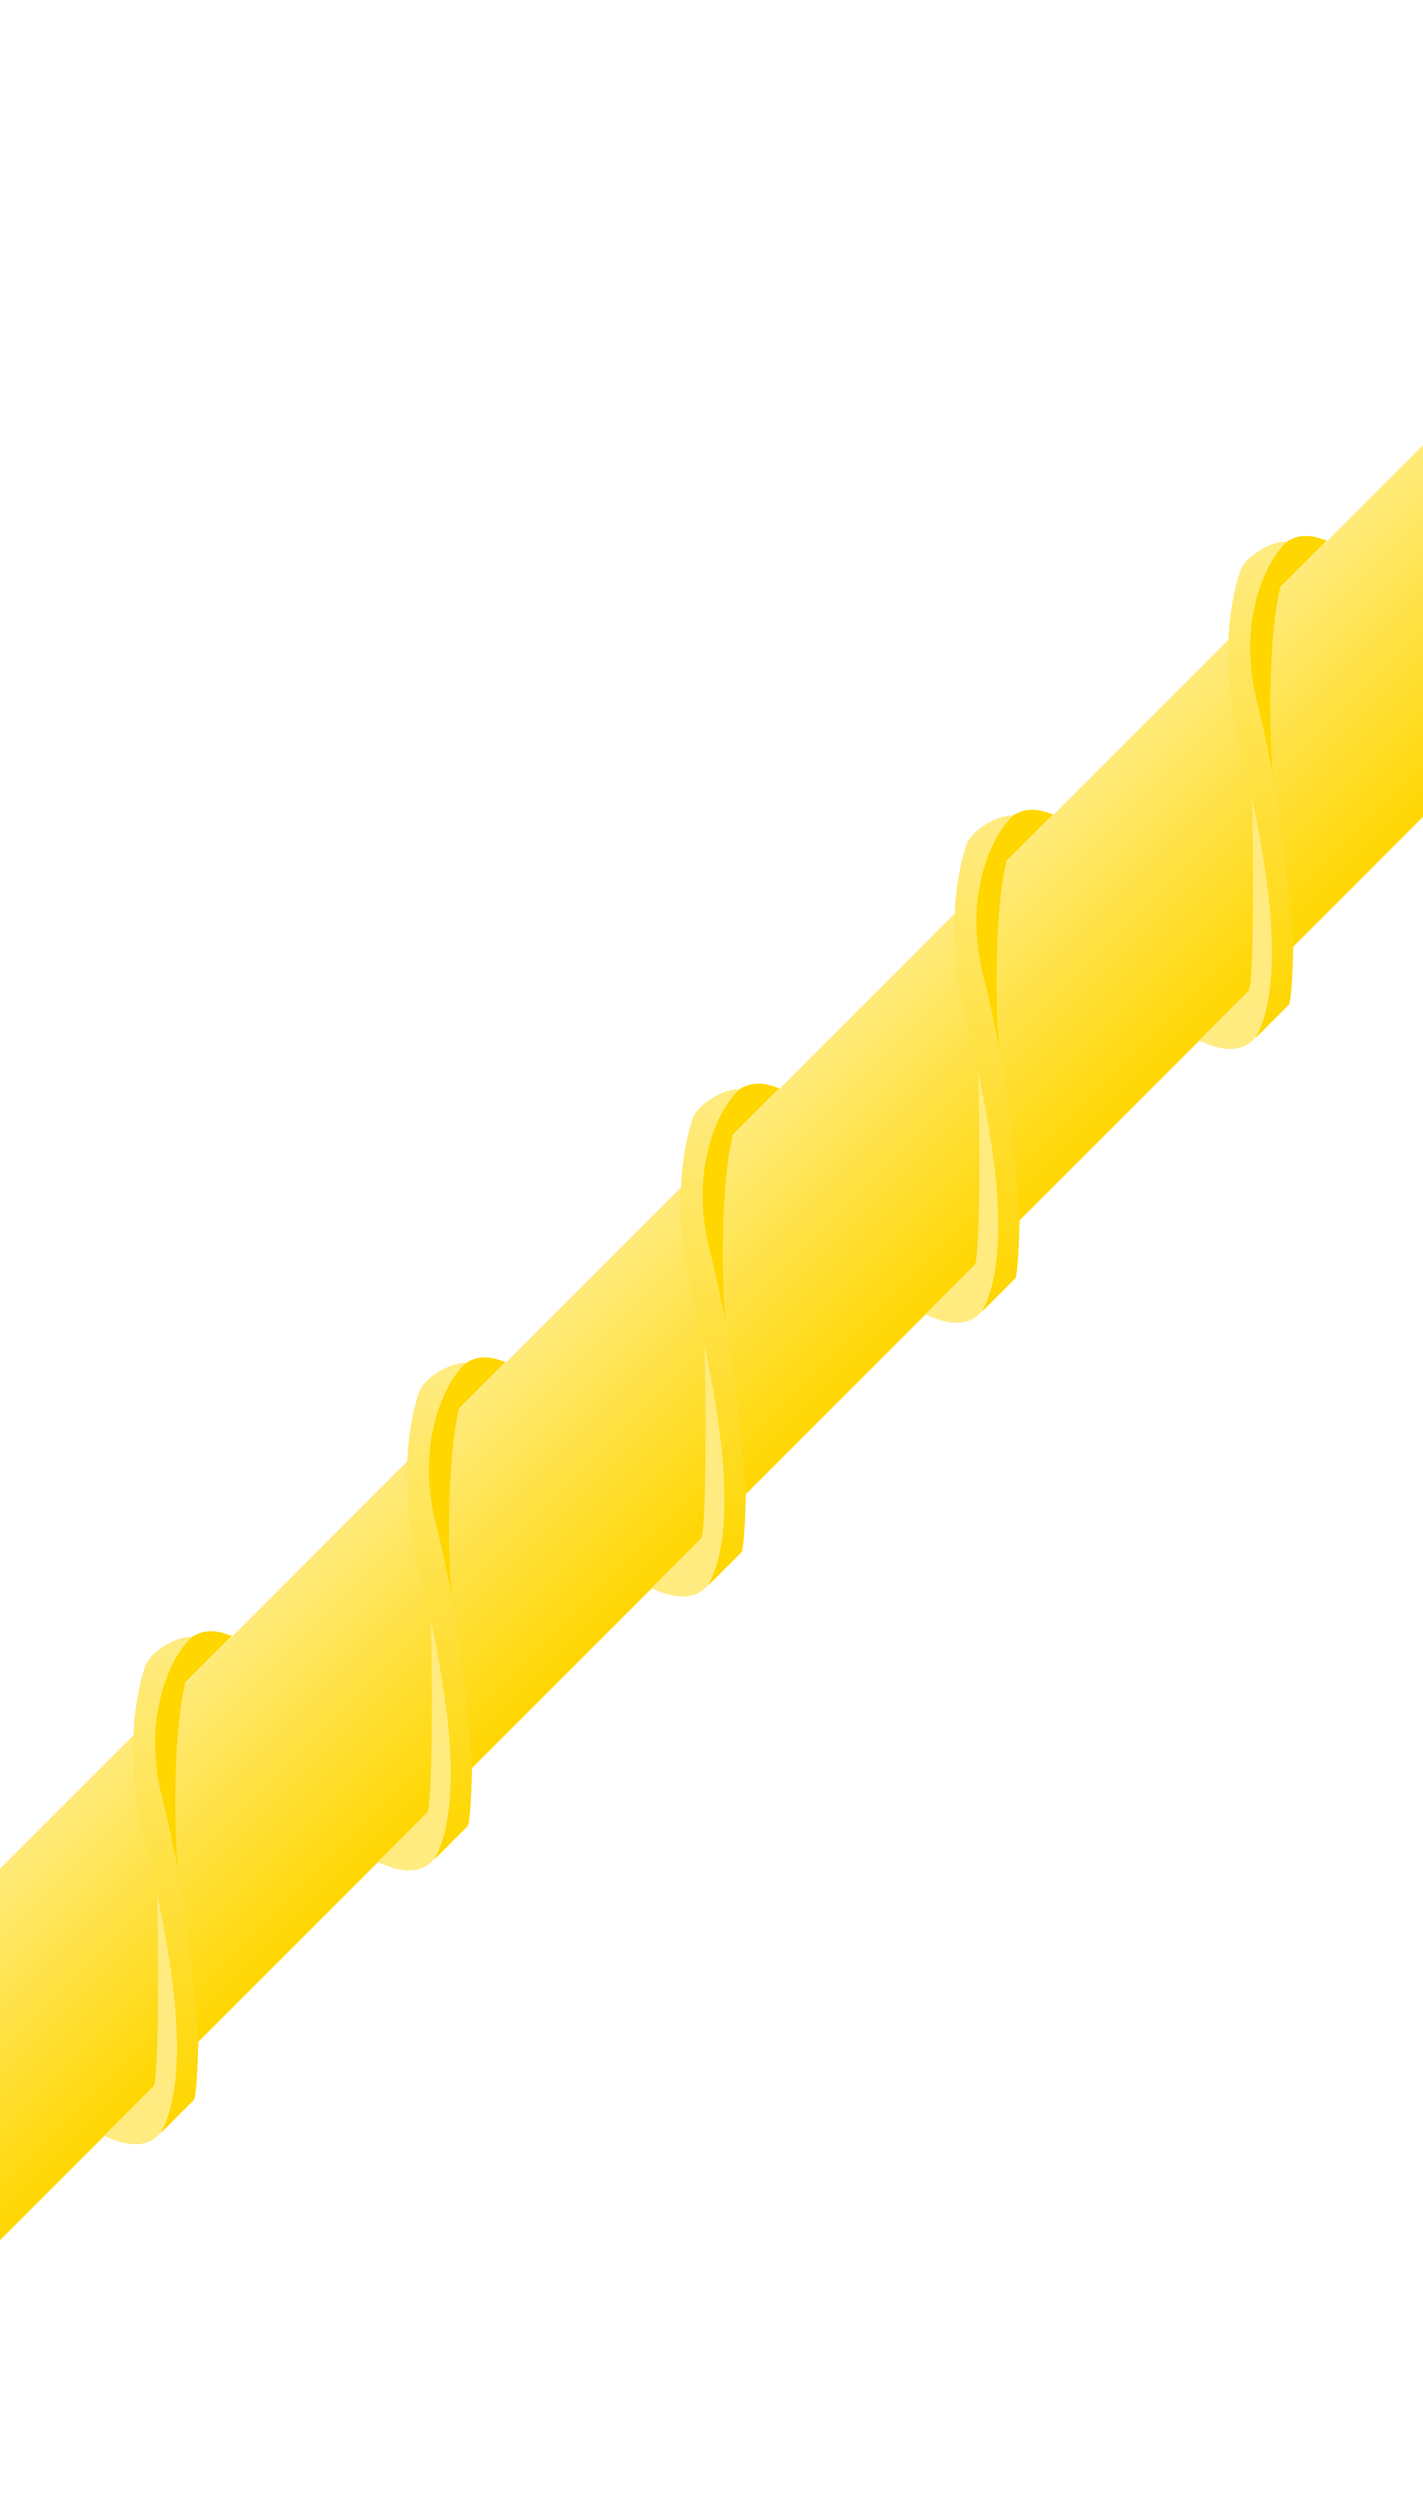 <svg width="480" height="843" viewBox="0 0 480 843" fill="none" xmlns="http://www.w3.org/2000/svg">
<g clip-path="url(#clip0_442_669)">
<path d="M-135.268 765.414L542.62 87.527L605.279 150.185L-72.609 828.073L-135.268 765.414Z" fill="url(#paint0_linear_442_669)"/>
<path d="M-15.177 643.664L-14.078 644.03L-29.834 659.786C-34.075 677.077 -33.611 711.155 -32.217 723.388C-32.006 724.56 -31.82 725.712 -31.666 726.842C-31.859 726.071 -32.045 724.895 -32.217 723.388C-35.016 707.834 -42.283 688.797 -39.728 672.611C-36.43 651.725 -29.468 638.167 -15.177 643.664Z" fill="#FFD600"/>
<path d="M-37.163 810.022C-42.439 818.816 -52.431 814.785 -57.316 812.587L-40.461 795.731C-38.702 791.041 -38.873 750.416 -39.361 730.874C-36.796 741.5 -33.499 763.119 -32.766 773.379C-32.146 782.06 -31.886 801.227 -37.163 810.022Z" fill="#FFEB7F"/>
<path d="M-37.53 698.994C-44.859 670.559 -34.206 650.286 -27.611 644.423C-32.301 643.837 -41.67 649.12 -43.393 654.29C-47.424 666.382 -50.095 687.916 -43.027 715.483C-35.698 744.064 -26.538 791.333 -38.263 811.853L-26.904 800.494C-26.025 799.028 -25.561 787.181 -25.438 780.707C-26.416 765.317 -30.202 727.429 -37.53 698.994Z" fill="url(#paint1_linear_442_669)"/>
<path d="M261.841 366.646L262.941 367.013L247.184 382.769C242.943 400.06 243.407 434.138 244.802 446.371C245.013 447.543 245.198 448.695 245.352 449.825C245.159 449.053 244.973 447.878 244.802 446.371C242.003 430.817 234.735 411.78 237.291 395.594C240.589 374.708 247.551 361.15 261.841 366.646Z" fill="#FFD600"/>
<path d="M239.855 533.004C234.578 541.798 224.587 537.767 219.701 535.569L236.557 518.713C238.316 514.023 238.145 473.399 237.656 453.856C240.221 464.482 243.519 486.101 244.252 496.361C244.872 505.043 245.131 524.21 239.855 533.004Z" fill="#FFEB7F"/>
<path d="M239.488 421.976C232.16 393.542 242.812 373.268 249.408 367.405C244.718 366.819 235.349 372.102 233.625 377.272C229.595 389.364 226.923 410.898 233.992 438.465C241.32 467.047 250.481 514.316 238.755 534.835L250.114 523.476C250.994 522.01 251.458 510.163 251.58 503.689C250.603 488.299 246.817 450.411 239.488 421.976Z" fill="url(#paint2_linear_442_669)"/>
<path d="M77.165 551.325L78.264 551.692L62.508 567.448C58.266 584.738 58.731 618.817 60.125 631.05C60.336 632.222 60.521 633.374 60.675 634.504C60.483 633.732 60.297 632.557 60.125 631.05C57.326 615.496 50.058 596.458 52.614 580.273C55.912 559.387 62.874 545.829 77.165 551.325Z" fill="#FFD600"/>
<path d="M55.178 717.683C49.901 726.477 39.91 722.446 35.025 720.248L51.88 703.392C53.639 698.702 53.468 658.077 52.979 638.535C55.544 649.161 58.842 670.78 59.575 681.04C60.195 689.722 60.455 708.888 55.178 717.683Z" fill="#FFEB7F"/>
<path d="M54.81 606.656C47.482 578.221 58.134 557.947 64.73 552.084C60.04 551.498 50.671 556.781 48.948 561.952C44.917 574.044 42.246 595.578 49.314 623.145C56.642 651.726 65.803 698.995 54.078 719.515L65.437 708.156C66.316 706.69 66.78 694.842 66.902 688.369C65.925 672.979 62.139 635.09 54.81 606.656Z" fill="url(#paint3_linear_442_669)"/>
<path d="M354.183 274.307L355.282 274.673L339.526 290.429C335.285 307.72 335.749 341.799 337.143 354.031C337.354 355.203 337.54 356.356 337.694 357.485C337.501 356.714 337.315 355.538 337.143 354.031C334.344 338.477 327.077 319.44 329.633 303.254C332.93 282.368 339.893 268.81 354.183 274.307Z" fill="#FFD600"/>
<path d="M332.198 440.664C326.922 449.458 316.931 445.428 312.045 443.229L328.901 426.374C330.659 421.683 330.488 381.059 330 361.516C332.565 372.143 335.863 393.762 336.596 404.022C337.216 412.703 337.475 431.87 332.198 440.664Z" fill="#FFEB7F"/>
<path d="M331.832 329.637C324.503 301.202 335.156 280.928 341.752 275.066C337.061 274.479 327.693 279.763 325.969 284.933C321.938 297.025 319.267 318.559 326.336 346.126C333.664 374.707 342.825 421.976 331.099 442.496L342.458 431.137C343.338 429.671 343.802 417.823 343.924 411.35C342.947 395.96 339.16 358.071 331.832 329.637Z" fill="url(#paint4_linear_442_669)"/>
<path d="M169.503 458.985L170.603 459.351L154.846 475.108C150.605 492.398 151.07 526.477 152.464 538.71C152.675 539.882 152.86 541.034 153.014 542.164C152.821 541.392 152.635 540.217 152.464 538.71C149.665 523.156 142.397 504.118 144.953 487.933C148.251 467.046 155.213 453.489 169.503 458.985Z" fill="#FFD600"/>
<path d="M147.518 625.343C142.241 634.137 132.25 630.106 127.364 627.908L144.22 611.052C145.979 606.362 145.808 565.737 145.319 546.195C147.884 556.821 151.182 578.44 151.915 588.7C152.535 597.382 152.794 616.548 147.518 625.343Z" fill="#FFEB7F"/>
<path d="M147.151 514.316C139.823 485.881 150.475 465.607 157.071 459.744C152.381 459.158 143.012 464.441 141.288 469.612C137.258 481.704 134.586 503.238 141.655 530.805C148.983 559.386 158.144 606.655 146.418 627.175L157.778 615.816C158.657 614.35 159.121 602.502 159.243 596.029C158.266 580.639 154.48 542.75 147.151 514.316Z" fill="url(#paint5_linear_442_669)"/>
<path d="M446.519 181.968L447.618 182.335L431.862 198.091C427.621 215.382 428.085 249.46 429.479 261.693C429.69 262.865 429.876 264.017 430.03 265.147C429.837 264.375 429.651 263.2 429.479 261.693C426.68 246.139 419.413 227.102 421.969 210.916C425.266 190.03 432.228 176.472 446.519 181.968Z" fill="#FFD600"/>
<path d="M424.535 348.326C419.259 357.12 409.268 353.09 404.382 350.891L421.238 334.035C422.996 329.345 422.825 288.721 422.337 269.178C424.902 279.804 428.2 301.424 428.932 311.683C429.553 320.365 429.812 339.532 424.535 348.326Z" fill="#FFEB7F"/>
<path d="M424.168 237.299C416.839 208.864 427.492 188.59 434.087 182.728C429.397 182.141 420.029 187.425 418.305 192.595C414.274 204.687 411.603 226.221 418.671 253.788C426 282.369 435.161 329.638 423.435 350.158L434.794 338.799C435.674 337.333 436.138 325.485 436.26 319.012C435.283 303.622 431.496 265.733 424.168 237.299Z" fill="url(#paint6_linear_442_669)"/>
<path d="M538.861 89.628L539.96 89.995L524.204 105.751C519.963 123.042 520.427 157.12 521.821 169.353C522.032 170.525 522.218 171.677 522.372 172.807C522.179 172.035 521.993 170.86 521.821 169.353C519.022 153.799 511.755 134.762 514.31 118.576C517.608 97.69 524.57 84.132 538.861 89.628Z" fill="#FFD600"/>
<path d="M516.875 255.986C511.599 264.78 501.607 260.749 496.722 258.551L513.577 241.695C515.336 237.005 515.165 196.38 514.677 176.838C517.242 187.464 520.539 209.083 521.272 219.343C521.892 228.024 522.152 247.191 516.875 255.986Z" fill="#FFEB7F"/>
<path d="M516.508 144.959C509.179 116.524 519.832 96.25 526.427 90.387C521.737 89.801 512.368 95.084 510.645 100.255C506.614 112.347 503.943 133.881 511.011 161.448C518.34 190.029 527.5 237.298 515.775 257.818L527.134 246.459C528.013 244.993 528.478 233.145 528.6 226.672C527.623 211.282 523.836 173.393 516.508 144.959Z" fill="url(#paint7_linear_442_669)"/>
</g>
<defs>
<linearGradient id="paint0_linear_442_669" x1="200.745" y1="423.539" x2="266.701" y2="489.495" gradientUnits="userSpaceOnUse">
<stop stop-color="#FFEB7F"/>
<stop offset="1" stop-color="#FFD600"/>
</linearGradient>
<linearGradient id="paint1_linear_442_669" x1="-38.263" y1="648.427" x2="-33.866" y2="806.723" gradientUnits="userSpaceOnUse">
<stop stop-color="#FFEB7F"/>
<stop offset="1" stop-color="#FFD600"/>
</linearGradient>
<linearGradient id="paint2_linear_442_669" x1="238.755" y1="371.41" x2="243.152" y2="529.705" gradientUnits="userSpaceOnUse">
<stop stop-color="#FFEB7F"/>
<stop offset="1" stop-color="#FFD600"/>
</linearGradient>
<linearGradient id="paint3_linear_442_669" x1="54.078" y1="556.089" x2="58.475" y2="714.385" gradientUnits="userSpaceOnUse">
<stop stop-color="#FFEB7F"/>
<stop offset="1" stop-color="#FFD600"/>
</linearGradient>
<linearGradient id="paint4_linear_442_669" x1="331.099" y1="279.07" x2="335.496" y2="437.366" gradientUnits="userSpaceOnUse">
<stop stop-color="#FFEB7F"/>
<stop offset="1" stop-color="#FFD600"/>
</linearGradient>
<linearGradient id="paint5_linear_442_669" x1="146.418" y1="463.749" x2="150.815" y2="622.045" gradientUnits="userSpaceOnUse">
<stop stop-color="#FFEB7F"/>
<stop offset="1" stop-color="#FFD600"/>
</linearGradient>
<linearGradient id="paint6_linear_442_669" x1="423.435" y1="186.732" x2="427.832" y2="345.028" gradientUnits="userSpaceOnUse">
<stop stop-color="#FFEB7F"/>
<stop offset="1" stop-color="#FFD600"/>
</linearGradient>
<linearGradient id="paint7_linear_442_669" x1="515.775" y1="94.392" x2="520.172" y2="252.688" gradientUnits="userSpaceOnUse">
<stop stop-color="#FFEB7F"/>
<stop offset="1" stop-color="#FFD600"/>
</linearGradient>
<clipPath id="clip0_442_669">
<rect width="116.493" height="1075.69" fill="white" transform="translate(-69.409 843) rotate(-135)"/>
</clipPath>
</defs>
</svg>
